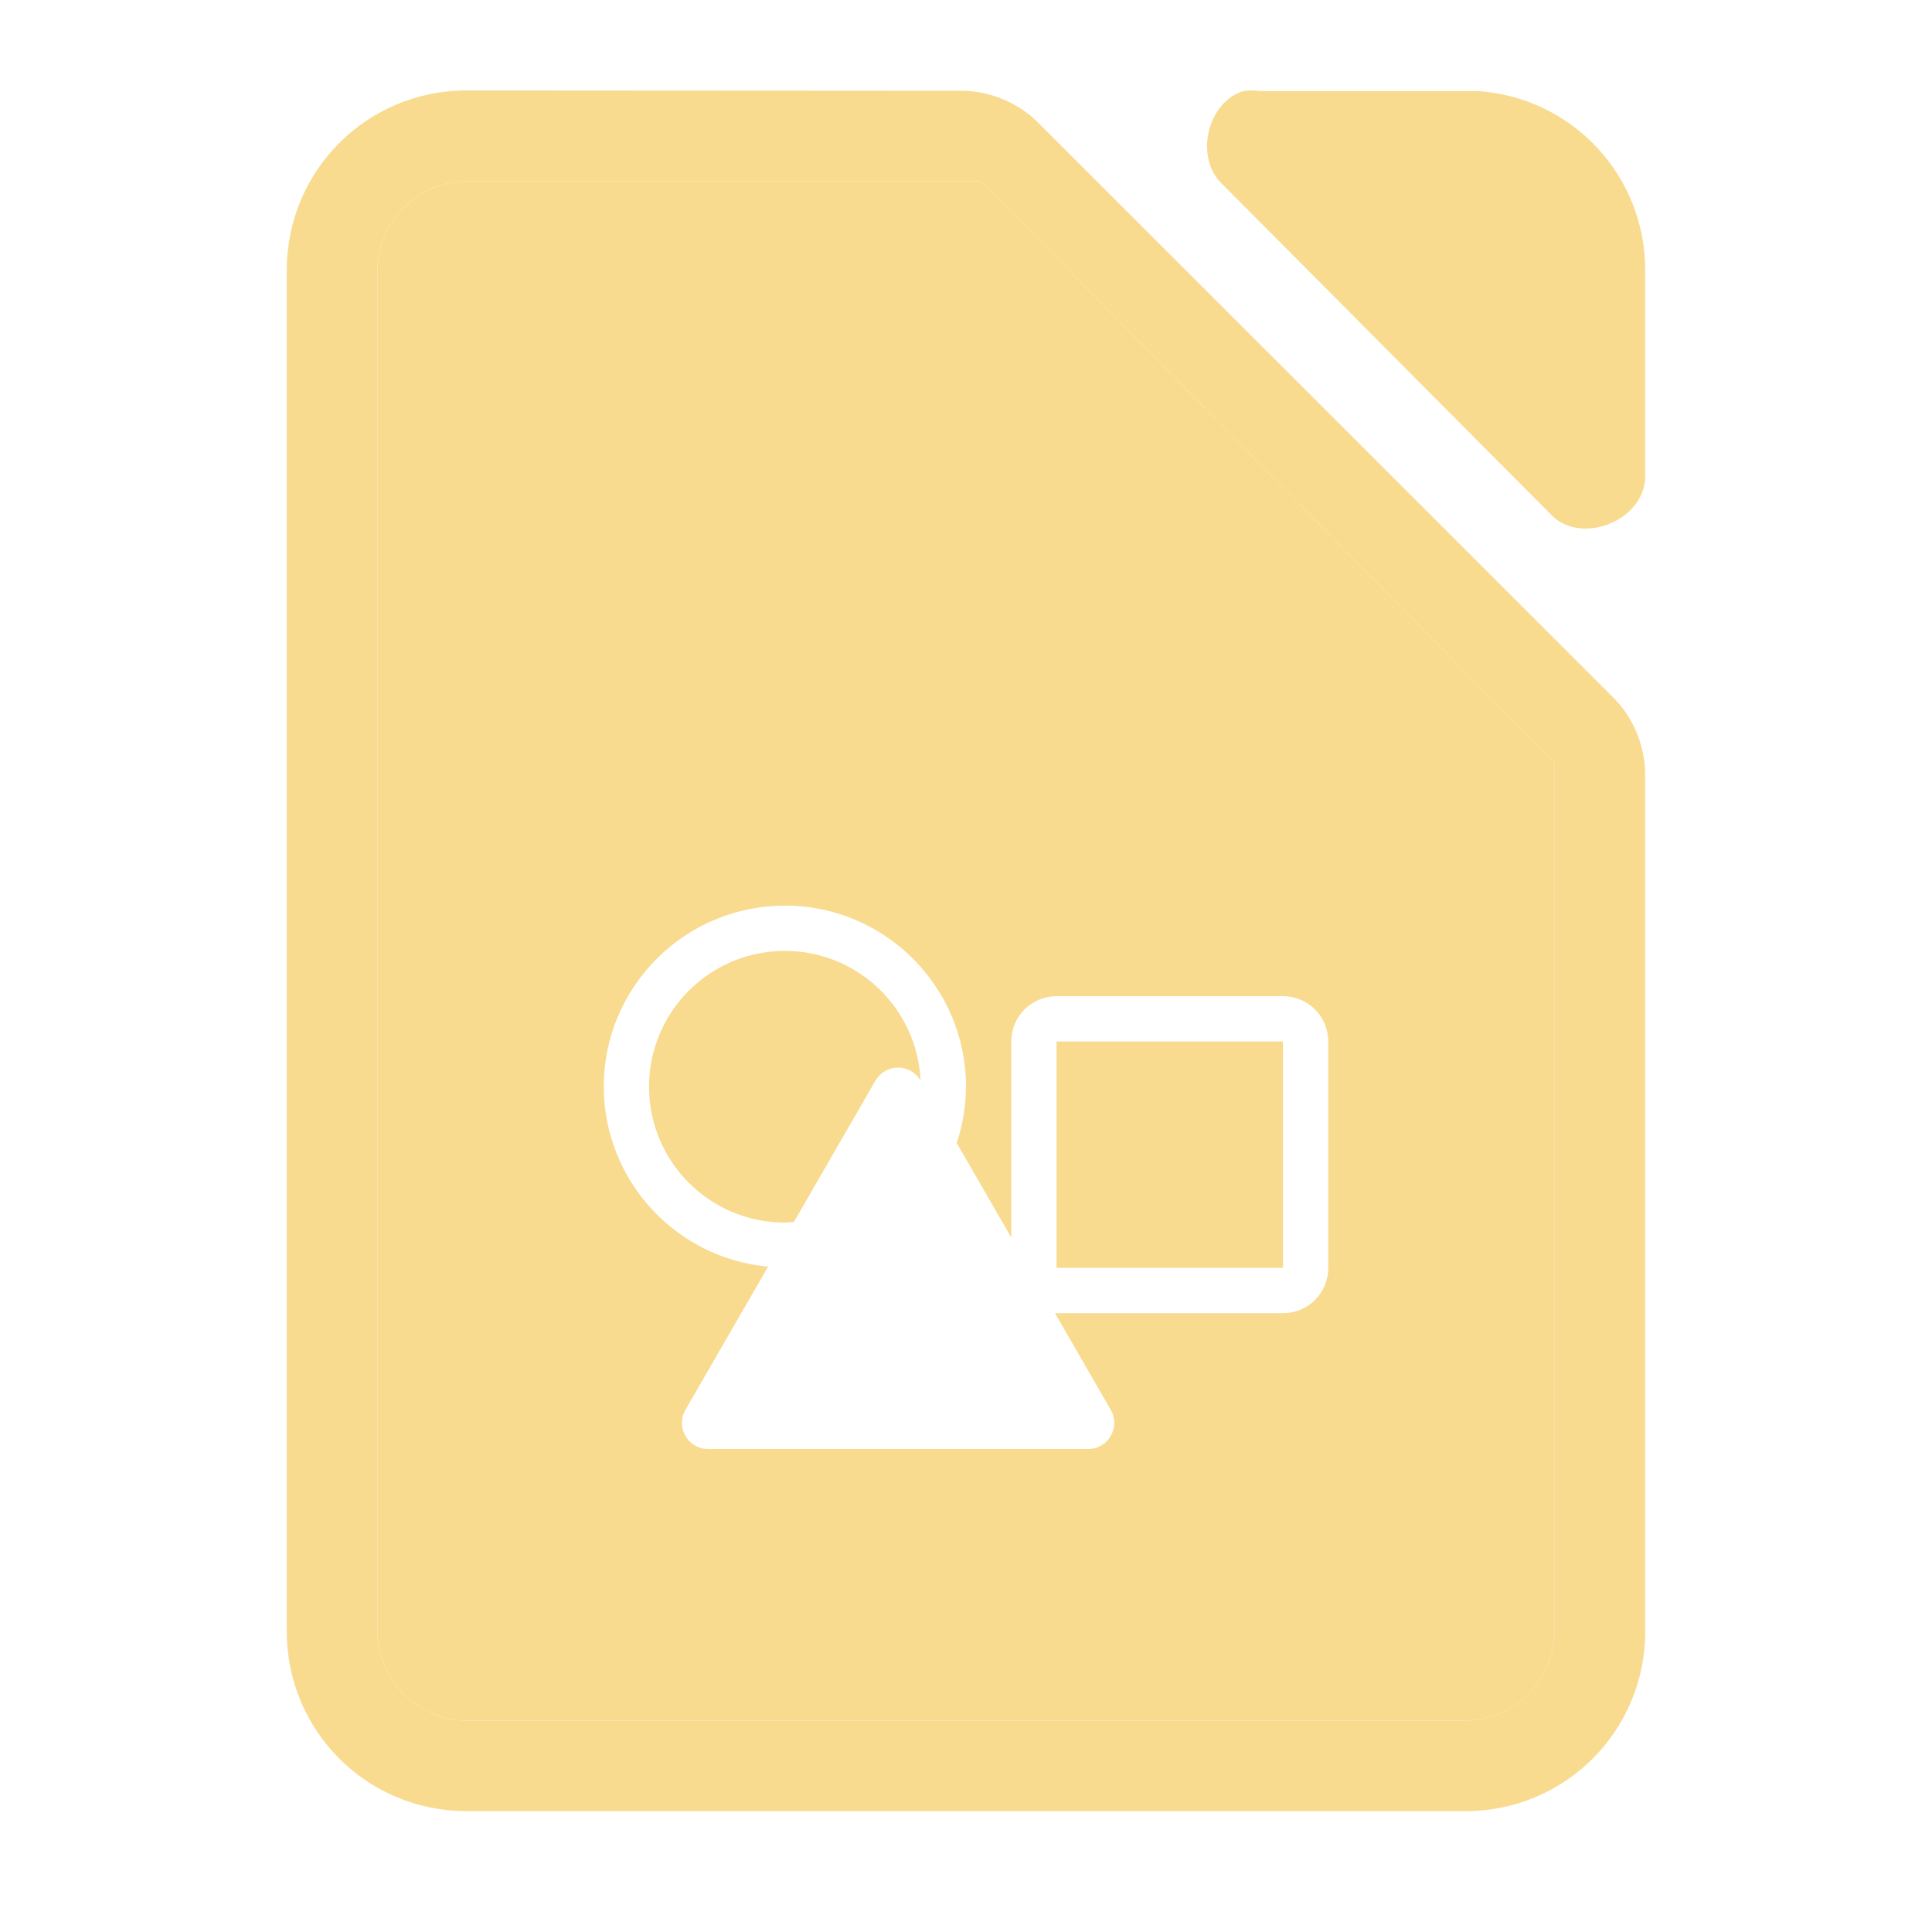 <svg viewBox="0 0 128 128" xmlns="http://www.w3.org/2000/svg"><g fill="#f8db8f"><path d="m30.906 5.992c-6.596 0-11.906 5.31-11.906 11.906v90.188c0 6.596 5.31 11.906 11.906 11.906h66.188c6.596 0 11.906-5.31 11.906-11.906l-.002-56.584c.043-1.916-.708-3.838-2.041-5.215l-38.248-38.234c-1.377-1.333-3.299-2.085-5.215-2.041zm52.023 0c-.19 0-.382.014-.57.043-2.415.774-3.227 4.451-1.365 6.18l21.857 21.971c2.019 1.925 6.042.278 6.148-2.518v-13.77c0-6.303-4.853-11.42-11.039-11.863h-14.463c-.188-.029-.378-.043-.568-.043zm-51.93 6.008h33.18.793l.455.453 37.006 37.504.566.566v.795 56.682c0 3.324-2.676 6-6 6h-66c-3.324 0-6-2.676-6-6v-90c0-3.324 2.676-6 6-6z" stroke-width="5"/><path d="m31 12c-3.324 0-6 2.676-6 6v90c0 3.324 2.676 6 6 6h66c3.324 0 6-2.676 6-6v-46.5-10.182-.795l-.566-.566-37.006-37.504-.455-.453h-12.473zm21 48c6.627 0 12 5.373 12 12-.007 1.267-.215 2.525-.615 3.727l3.615 6.262v-12.988c0-1.662 1.338-3 3-3h15c1.662 0 3 1.338 3 3v15c0 1.662-1.338 3-3 3h-15c-.037 0-.073-.005-.109-.006l3.699 6.408c.666 1.155-.167 2.597-1.5 2.598h-25.178c-1.333-0-2.166-1.443-1.5-2.598l5.475-9.482c-6.159-.574-10.872-5.735-10.887-11.92 0-6.627 5.373-12 12-12zm0 3c-4.971 0-9 4.029-9 9s4.029 9 9 9c.2-.009.4-.025.6-.047l5.4-9.355c.246-.425.66-.726 1.141-.828.727-.153 1.47.175 1.848.814-.222-4.803-4.18-8.583-8.988-8.584zm18 6v15h15v-15z"/></g></svg>